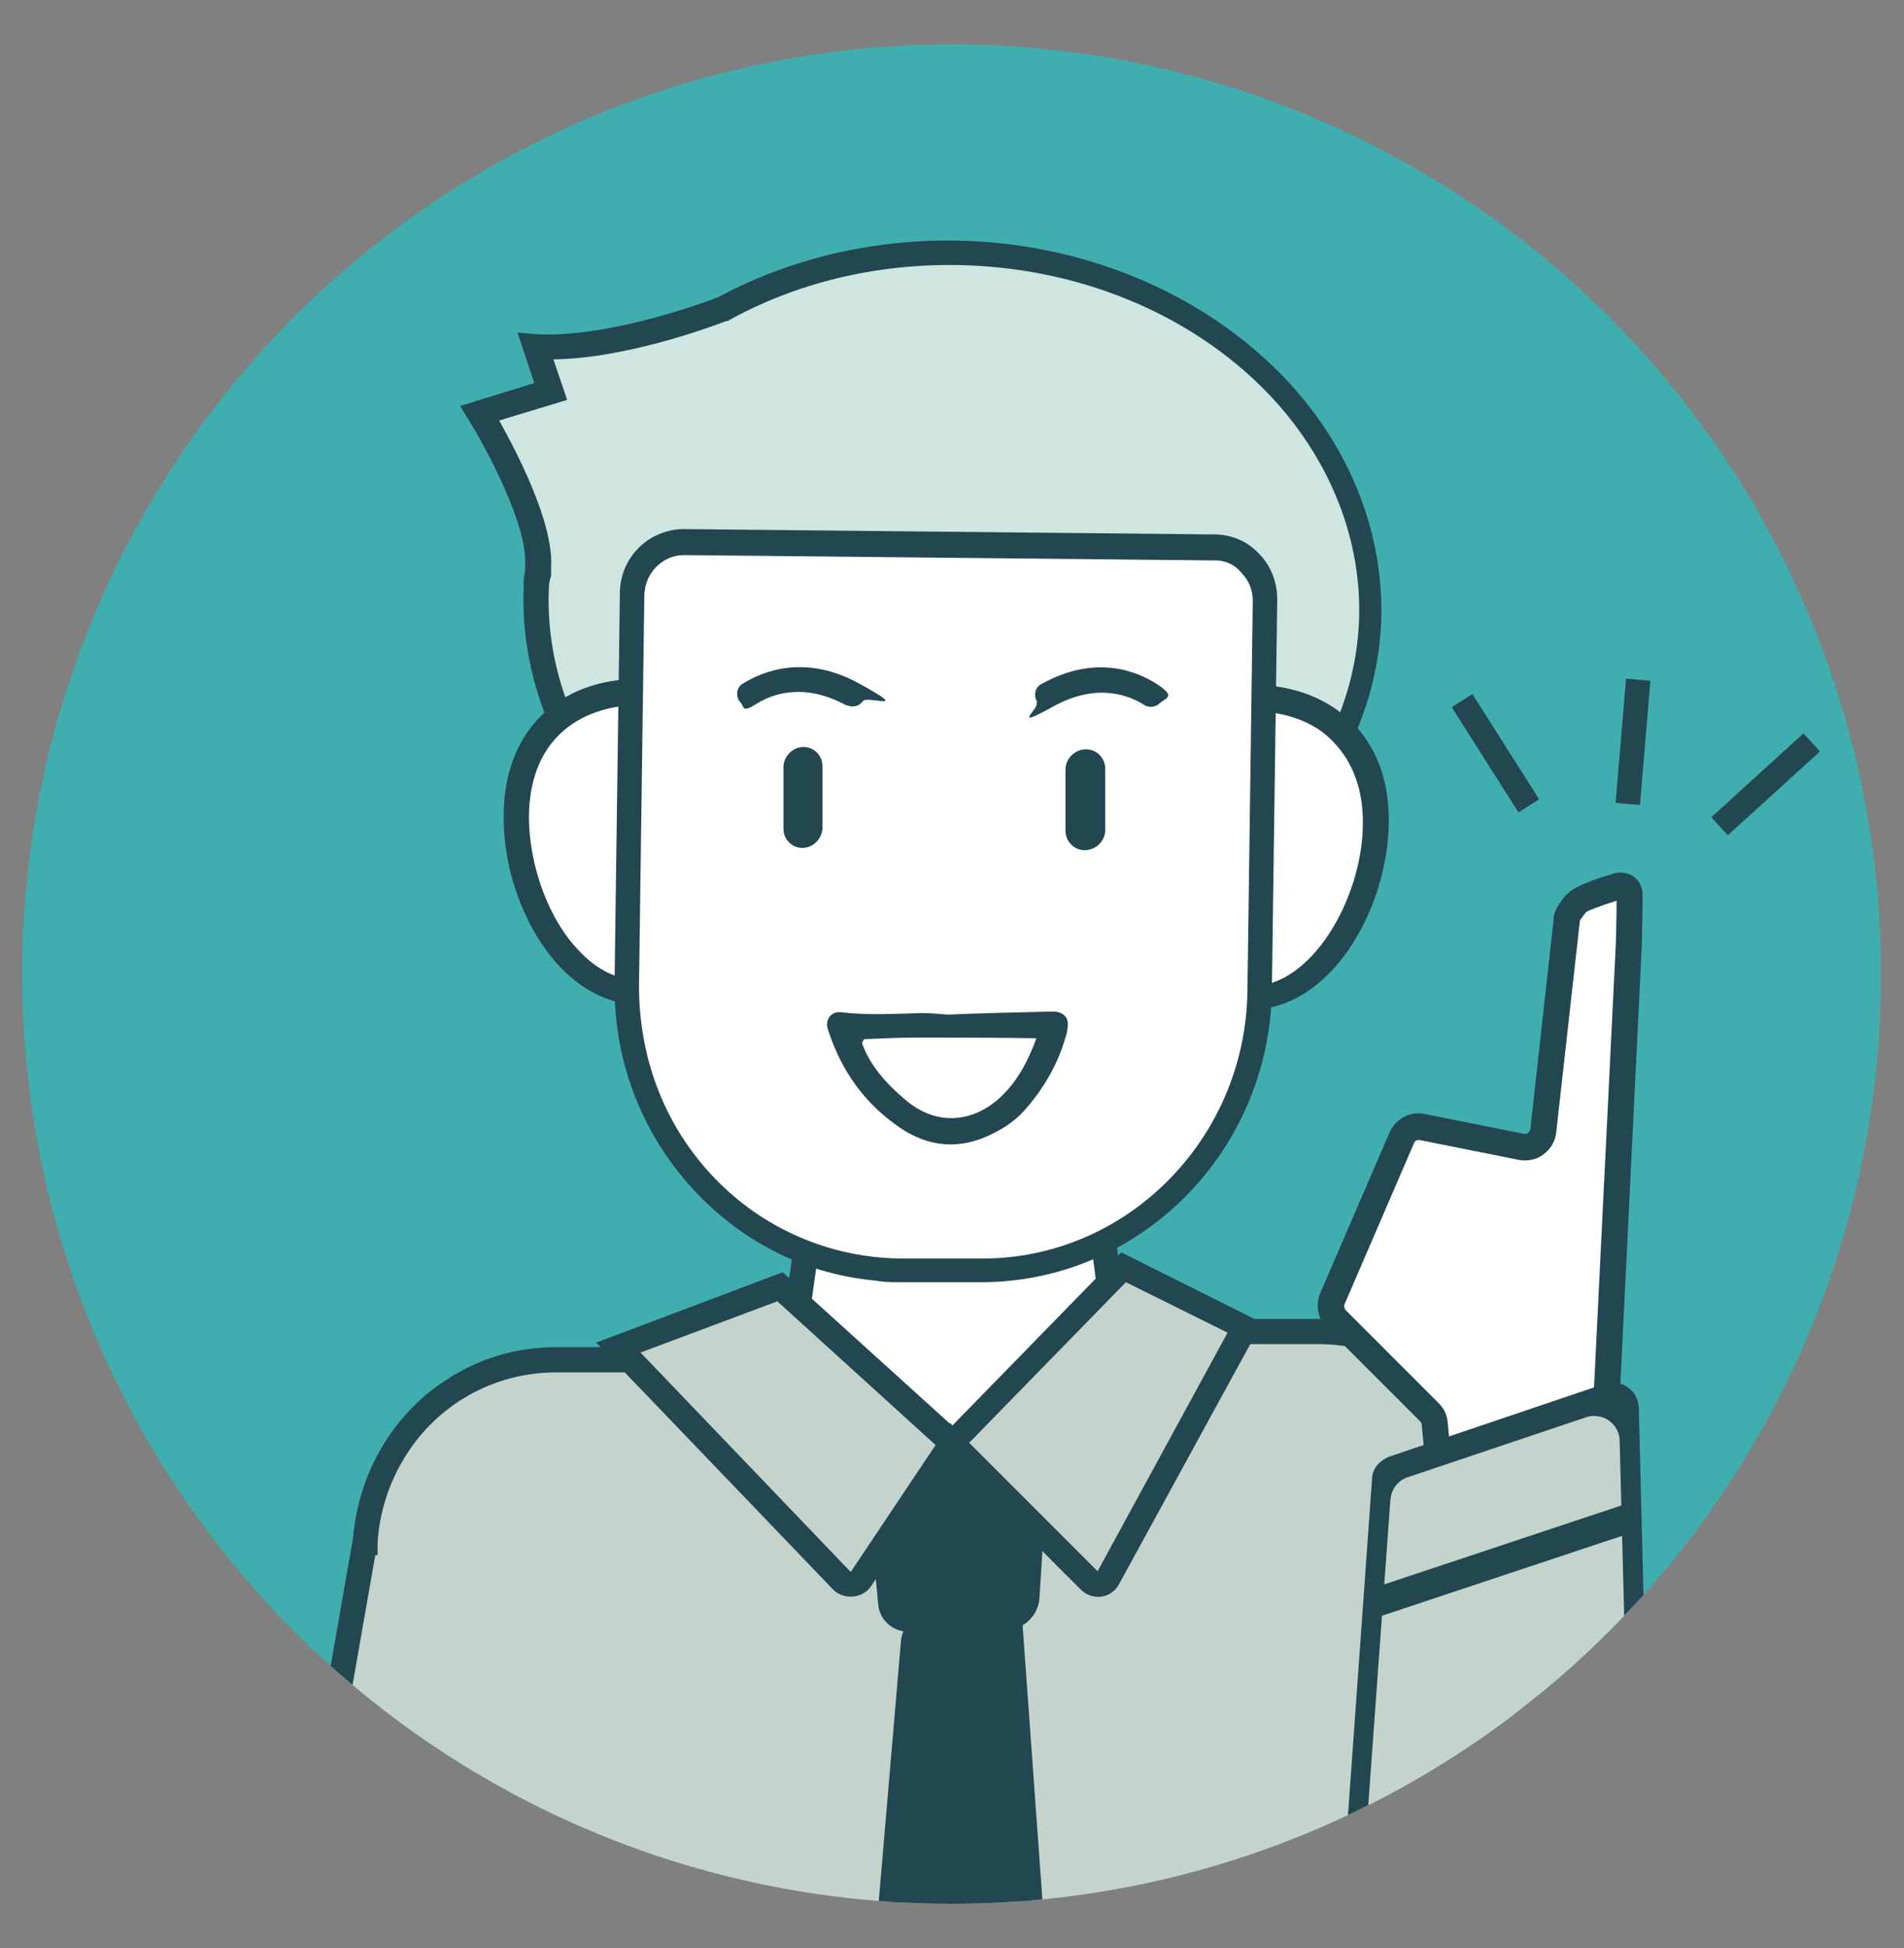 <?xml version="1.0" encoding="UTF-8"?>
<svg xmlns="http://www.w3.org/2000/svg" width="249.1" height="254.8" version="1.1" xmlns:xlink="http://www.w3.org/1999/xlink" viewBox="0 0 249.1 254.8">
  <rect x="0" y="0" width="249.1" height="254.8" fill="#808080" stroke="none"/>
  <defs>
    <style>
      .cls-1 {
        fill: #c4d4cc;
      }

      .cls-2 {
        stroke: #234750;
        stroke-miterlimit: 10;
        stroke-width: 3.3px;
      }

      .cls-2, .cls-3 {
        fill: none;
      }

      .cls-4 {
        fill: #fff;
      }

      .cls-5 {
        clip-path: url(#clippath-1);
      }

      .cls-6 {
        fill: #40aeae;
      }

      .cls-7 {
        fill: #234750;
      }

      .cls-8 {
        fill: #cfe5e0;
      }

      .cls-9 {
        clip-path: url(#clippath-2);
      }

      .cls-10 {
        clip-path: url(#clippath);
      }
    </style>
    <clipPath id="clippath">
      <circle class="cls-3" cx="124.5" cy="127.4" r="121.6"/>
    </clipPath>
    <clipPath id="clippath-1">
      <circle class="cls-3" cx="124.5" cy="127.4" r="121.6"/>
    </clipPath>
    <clipPath id="clippath-2">
      <circle class="cls-3" cx="124.5" cy="127.4" r="121.6"/>
    </clipPath>
  </defs>
  <!-- Generator: Adobe Illustrator 28.6.0, SVG Export Plug-In . SVG Version: 1.2.0 Build 709)  -->
  <g>
    <g id="_レイヤー_1" data-name="レイヤー_1">
      <g>
        <g class="cls-10">
          <circle class="cls-6" cx="124.5" cy="127.4" r="121.6"/>
        </g>
        <g class="cls-5">
          <g>
            <g>
              <path class="cls-8" d="M126.7,33.1c-11.7-.5-22.6,2.3-31.7,7.2h0s-14.3,5.7-24.7,5l2,5.9-9.3,2.9s7.9,13.1,7.6,19.8v.4c0,.9-.2,1.8-.3,2.7-1,25.4,22.6,47,52.7,48.1,30.1,1.2,55.4-18.5,56.5-43.9,1-25.4-22.6-47-52.8-48.1Z"/>
              <path class="cls-7" d="M119.1,126.5c-15.1-1.4-29-8-38.5-18.3-8.2-8.9-12.5-20-12.1-31.3,0-.7,0-1.4.2-2.1v-.7c0,0,0-.2,0-.3.3-5.2-5.2-15.4-7.4-18.9l-1.1-1.8,9.7-3-2.2-6.6,2.4.2c9.9.6,23.9-4.8,24-4.9h0c9.7-5.2,20.9-7.7,32.3-7.3h0c16.5.6,31.9,7.4,42.2,18.5,8.2,8.9,12.5,20,12.1,31.3-1.1,26.3-27.2,46.7-58.2,45.5-1.1,0-2.3-.2-3.6-.3ZM65.3,55c2.2,3.9,7.1,13.3,6.8,19v1.3c-.2.6-.3,1.2-.3,1.8-.4,10.4,3.6,20.7,11.2,29,9.7,10.5,24.2,16.8,40,17.5,29.2,1.1,53.8-17.9,54.8-42.4.4-10.4-3.6-20.7-11.2-29-9.7-10.5-24.2-16.9-40-17.5-11-.4-21.7,2-30.9,7l-.5.3h-.2c-2.4.9-13.3,4.9-22.6,5l1.8,5.3-8.9,2.7Z"/>
            </g>
            <g>
              <path class="cls-1" d="M198.8,199.4c-.4-8.2-4.6-15.7-11.3-20.2l-1.3-.9c-4-2.7-8.8-4.1-13.6-4.1h-32.6v-11c-1.6-9.1-32.7-3.1-32.7-3.1l-3,17.8h-31.6c-4.8,0-9.5,1.4-13.6,4.1-6.6,4.4-10.8,11.7-11.3,19.6h0l-14.3,81.5,17.6,17.9.2,5.8s146.8,1.7,149.6,0c2.2-1.4-.8-76.5-2.1-107.4Z"/>
              <path class="cls-7" d="M156.3,309.1c-32,0-74.3-.4-105-.8h-1.6l-.2-6.7-17.7-18v-.8c.1,0,14.4-81.7,14.4-81.7.7-8.3,5.1-16,12-20.5,4.3-2.9,9.3-4.4,14.5-4.4h30l3-17.5,1.1-.2c2.5-.5,24.6-4.6,32,.5,1.5,1,2.3,2.3,2.6,3.8v9.7h31c5.2,0,10.2,1.5,14.5,4.4l1.3.9c7.2,4.8,11.7,12.8,12.1,21.5h0c4.6,106.8,2.7,108,1.4,108.8-1.1.8-20,1-45.4,1ZM199.6,305.9h0ZM52.9,305.1c55.7.7,137.8,1.2,146.8.2,1-6,0-46-2.6-105.9-.3-7.7-4.3-14.7-10.6-18.9l-1.3-.9c-3.8-2.5-8.2-3.8-12.7-3.8h-34.2v-12.6c-.1-.4-.5-1-1.2-1.5-5.1-3.5-21.3-1.5-28.5-.2l-3.1,18h-32.8c-4.5,0-8.9,1.3-12.7,3.8-6.1,4-10.1,10.9-10.6,18.4v1.7h-.3l-13.9,79.2,17.4,17.7.3,4.8Z"/>
            </g>
            <g>
              <polygon class="cls-4" points="143.3 154.9 145.9 174.2 161.7 174.9 152.5 189.8 125.5 201.7 104.1 195.8 94.5 189.8 91.7 184.5 104.1 172.6 107.1 151.2 131.3 139.9 143.3 154.9"/>
              <path class="cls-7" d="M125.6,203.4l-22.3-6.3-9.9-6.2-3.7-6.8,12.9-12.4,3.1-21.7,26.1-12.2,13.1,16.3,2.5,18.4,17.2.8-10.9,17.7-28.1,12.4ZM104.8,194.3l20.6,5.7,26-11.5,7.5-12.1-14.4-.6-2.7-20.2-10.9-13.6-22.2,10.4-3,21.1-12,11.4,2.1,3.8,9,5.6Z"/>
            </g>
            <g>
              <g>
                <path class="cls-4" d="M99.6,110.3c0,10.8-7.5,19.5-16.3,19.5-8.9-.1-15.9-12.2-15.8-23.1s7.4-16.3,16.3-16.2c8.9.1,16,8.9,15.8,19.8Z"/>
                <path class="cls-7" d="M82.3,131.3c-3.1-.3-6.1-1.9-8.8-4.6-4.7-4.8-7.7-12.7-7.6-20.1,0-10.9,7.2-17.9,17.9-17.8,4.1,0,8.1,1.8,11.3,5,4,4.1,6.2,10.1,6.2,16.4h0c-.2,11.7-8.2,21.2-18,21-.3.1-.6.1-1,.1ZM84.8,92.2c-.3,0-.7,0-1,0-7,0-14.5,3.7-14.6,14.6,0,6.4,2.6,13.6,6.7,17.7,1.6,1.7,4.2,3.6,7.5,3.7,8,0,14.6-7.9,14.7-17.9h0c0-5.5-1.8-10.6-5.2-14.1-2.4-2.3-5.1-3.7-8.1-3.9Z"/>
              </g>
              <g>
                <path class="cls-4" d="M147.8,110.8c-.1,10.8,6.9,19.7,15.8,19.8,8.9.1,16.2-11.9,16.4-22.7.1-10.8-7-16.4-15.8-16.5-8.9-.2-16.2,8.5-16.4,19.4Z"/>
                <path class="cls-7" d="M162.4,132.1c-3.7-.4-7.2-2.1-10-5-4-4.1-6.2-10.1-6.2-16.4.2-11.7,8.2-21.2,18-21.1,5.1,0,9.6,1.8,12.8,5s4.8,7.8,4.7,13.1c-.2,11.6-7.9,24.4-18,24.3-.5.2-.9.1-1.3.1ZM165.7,93c-.5,0-1.1,0-1.6,0-8,0-14.6,7.9-14.7,17.9-.1,5.5,1.8,10.6,5.2,14.1,2.6,2.6,5.7,4,9,4,8,.1,14.6-11.5,14.7-21.1.1-4.5-1.3-8.2-3.8-10.8-2.1-2.3-5.2-3.6-8.8-4Z"/>
              </g>
            </g>
            <g>
              <path class="cls-4" d="M128.1,166.2h-10.2c-20-.3-36.1-17-35.8-37.4l.7-51.1c0-3.8,3.1-6.8,6.8-6.8l69.4.7c3.7,0,6.7,3.1,6.6,6.9l-.7,51.1c-.3,20.4-16.8,36.8-36.8,36.6Z"/>
              <path class="cls-7" d="M114.6,167.5c-8.8-.8-16.9-4.7-23.2-11.2-7.2-7.4-11.1-17.2-11-27.6l.7-51.1c0-4.7,3.8-8.4,8.4-8.4l69.4.7c2.2,0,4.3.9,5.8,2.5,1.6,1.6,2.4,3.8,2.4,6l-.7,51.1c-.3,21.3-17.5,38.4-38.4,38.2h-10.2c-1.1,0-2.1,0-3.2-.2ZM159.3,73.3h-.4l-69.4-.7c-2.8,0-5.1,2.3-5.2,5.2l-.7,51.1c0,9.6,3.4,18.5,10,25.3,6.4,6.6,15.1,10.3,24.2,10.4h10.2c19.1.3,34.9-15.4,35.2-34.9l.7-51.1c0-1.4-.5-2.7-1.5-3.7-.8-1-1.9-1.5-3.1-1.6Z"/>
            </g>
            <g>
              <path class="cls-4" d="M210.1,185.5l3-62.1c0-.3.1-4.3.1-6.5s-.7-1.3-1.4-1.1c-1.8.5-4.8,1.5-5.6,2.2,0,0-1.2,1.5-1.3,2l-3.1,27.9c-.2,1.4-1.5,2.3-2.8,2l-13-2.6c-1.1-.2-2.2.4-2.6,1.4l-9.1,21.1c-.4.9-.2,1.9.5,2.6l12.2,12.2c.4.4.6.9.7,1.4l.2,2.2c.1,1.4,1.5,2.4,2.9,2l21.1-5.1"/>
              <path class="cls-7" d="M190.3,192.2c-.8,0-1.7-.3-2.4-.8-1-.7-1.6-1.7-1.7-2.9l-.2-2.2c0-.1-.1-.3-.2-.4l-12.2-12.2c-1.2-1.2-1.5-3-.9-4.5l9.1-21.1c.8-1.8,2.7-2.8,4.6-2.4l13,2.6c.2,0,.4,0,.5-.1s.2-.2.3-.4l3.1-27.9c0-.3.1-1,1.6-2.9h.1c.3-.4,1.2-1.3,6.3-2.8.9-.2,1.8,0,2.5.5.7.5,1.1,1.4,1.1,2.3,0,2.2-.1,6.3-.1,6.6l-3,61.4.5,2.1-21.1,5.1c-.3-.1-.6,0-.9,0ZM185.6,149.1c-.2,0-.5.1-.6.4l-9.1,21.1c-.1.2,0,.5.1.7l12.2,12.2c.7.7,1.1,1.5,1.2,2.5l.2,2.2c0,.2.2.4.3.4.1.1.3.2.5.1l18-4.3,3-61c0-.2.1-3.4.1-5.6-2.5.8-3.7,1.3-4,1.5-.3.4-.7.9-.8,1.1l-3.1,27.7c-.1,1.1-.7,2.2-1.7,2.9-.9.7-2.1.9-3.2.7l-13-2.6s0,0,0,0Z"/>
            </g>
            <g>
              <polygon class="cls-1" points="215.8 291.2 200.4 307.6 183 302 174.1 286.1 180.8 192.6 212.9 181.7 215.8 291.2"/>
              <path class="cls-7" d="M172.9,285.7l6.6-92.2c0-1.4,1-2.5,2.3-3l28.1-9.5c2.2-.7,4.4.8,4.5,3.1l2.7,106.4c0,.9-.3,1.8-.9,2.4l-14.1,14.9c-.9.9-2.3,1.3-3.5.9l-15.1-4.8c-.8-.3-1.5-.8-1.9-1.6l-8.3-14.8c-.3-.6-.5-1.2-.4-1.9ZM214.5,289.1l-2.6-100.6c0-2.3-2.3-3.9-4.5-3.1l-23.2,7.8c-1.3.4-2.2,1.6-2.3,3l-6.4,88.3c0,.7,0,1.3.4,1.9l7.3,12.9c.4.7,1.1,1.3,1.9,1.6l13,4.1c1.2.4,2.6,0,3.5-.9l12-12.6c.6-.7,1-1.5.9-2.4Z"/>
            </g>
            <path class="cls-2" d="M108.3,243.9"/>
            <g>
              <polygon class="cls-7" points="115.9 201.7 118.1 211.4 134.3 211.4 134.9 200 124.5 188.7 115.9 201.7"/>
              <path class="cls-7" d="M131.6,213.2l-12.8.2c-2,0-3.7-1.5-3.9-3.5l-.8-8.5,10.2-15.3,12.3,13.3-.6,9.5c-.1,2.4-2.1,4.3-4.5,4.3ZM119.4,209.8h13.4l.5-9.2-8.5-9.2-7.1,10.7,1.7,7.7Z"/>
            </g>
            <g>
              <polygon class="cls-1" points="80.9 176.3 102.1 168.4 124.5 188.7 111.6 208.2 80.9 176.3"/>
              <path class="cls-7" d="M109,207.9l-31-32.3,24.4-9.2,24.3,22-12.7,19c-1.1,1.7-3.6,1.9-5,.5ZM83.8,176.9l27.5,28.7,11.1-16.6-20.7-18.8-17.9,6.7Z"/>
            </g>
            <g>
              <polygon class="cls-1" points="147 165.7 162.9 173.6 144 208.2 124.5 188.7 147 165.7"/>
              <path class="cls-7" d="M141.4,207.9l-19.1-19.1,24.4-25,18.4,9.2-18.7,34.2c-1,1.9-3.5,2.2-5,.7ZM126.8,188.7l16.8,16.8,17-31.2-13.3-6.6-20.5,21Z"/>
            </g>
            <g>
              <polygon class="cls-7" points="119.3 214.7 111.6 305.5 139.1 306.7 132.2 211.4 120.2 211.4 119.3 214.7"/>
              <path class="cls-7" d="M140.7,308.3l-30.7-1.4,7.9-92.6,1.2-4.3h14.5l7.1,98.3ZM113.2,304.1l24.4,1.1-6.7-92.3h-9.5l-.6,2-7.6,89.2Z"/>
            </g>
            <g>
              <line class="cls-3" x1="179.2" y1="209.8" x2="213.3" y2="198.5"/>
              <rect class="cls-7" x="178.3" y="202.2" width="35.9" height="3.8" transform="translate(-54.5 72.5) rotate(-18.4)"/>
            </g>
            <rect class="cls-7" x="205.6" y="95.5" width="16.3" height="3.2" transform="translate(99 301.9) rotate(-85.2)"/>
            <rect class="cls-7" x="194.1" y="90.6" width="3.2" height="16.3" transform="translate(-22.5 120) rotate(-32.4)"/>
            <rect class="cls-7" x="222.8" y="100.9" width="16.3" height="3.2" transform="translate(-8.8 182.2) rotate(-42.3)"/>
            <g>
              <path class="cls-7" d="M105,110.9h0c-1.4,0-2.5-1.1-2.5-2.5v-8.2c.1-1.4,1.3-2.5,2.6-2.5h0c1.4,0,2.5,1.1,2.5,2.5v8.2c-.1,1.4-1.3,2.5-2.6,2.5Z"/>
              <path class="cls-7" d="M141.9,111.2h0c-1.4,0-2.5-1.2-2.5-2.5v-8.2c.1-1.4,1.3-2.5,2.7-2.5h0c1.4,0,2.5,1.2,2.5,2.5v8.2c-.1,1.4-1.3,2.5-2.7,2.5Z"/>
              <path class="cls-7" d="M137.8,132.3c-4.6.1-9.1.2-13.8.4-1.1-.1-2.3-.2-3.5-.2-3.5.1-7,.3-10.4-.1-1.3-.2-2.2.9-1.8,2.2,1.7,5.3,4.7,9.7,9.6,13,3.6,2.4,7.6,2.8,11.7.8,1.9-.9,3.5-2,4.8-3.6,2.3-2.7,4-5.7,5-9.1.2-.6.3-1.2.3-1.8,0-1-.8-1.6-1.9-1.6ZM130.9,143.5c-3.8,3.5-8.6,3.7-12.5.3-2.5-2.1-4.6-4.5-5.6-7.3,0-.3.2-.5.2-.5,0-.1.2-.1.3-.1,2.3-.1,4.6-.2,6.8-.2,5,0,10,0,15.5.1-1.2,3.2-2.5,5.6-4.7,7.7Z"/>
              <path class="cls-7" d="M110.8,92.3c-5.8-3.2-10-1.4-11.9-.2s-1.5.3-2-.2h0c-.7-.7-.6-2,.3-2.5,2.6-1.6,8.1-3.9,15.2,0s1.1,1.5.5,2.3h0c-.5.7-1.4.9-2.2.5Z"/>
              <path class="cls-7" d="M135.7,91.8h0c-.5-.8-.3-1.9.5-2.3,7.1-4,12.6-1.7,15.2,0s1,1.8.3,2.5h0c-.5.5-1.4.6-2,.2-1.9-1.2-6.1-3-11.9.2s-1.7.2-2.2-.5Z"/>
            </g>
          </g>
        </g>
        <g class="cls-9">
          <circle class="cls-3" cx="124.5" cy="114.2" r="121.6"/>
        </g>
      </g>
    </g>
  </g>
</svg>